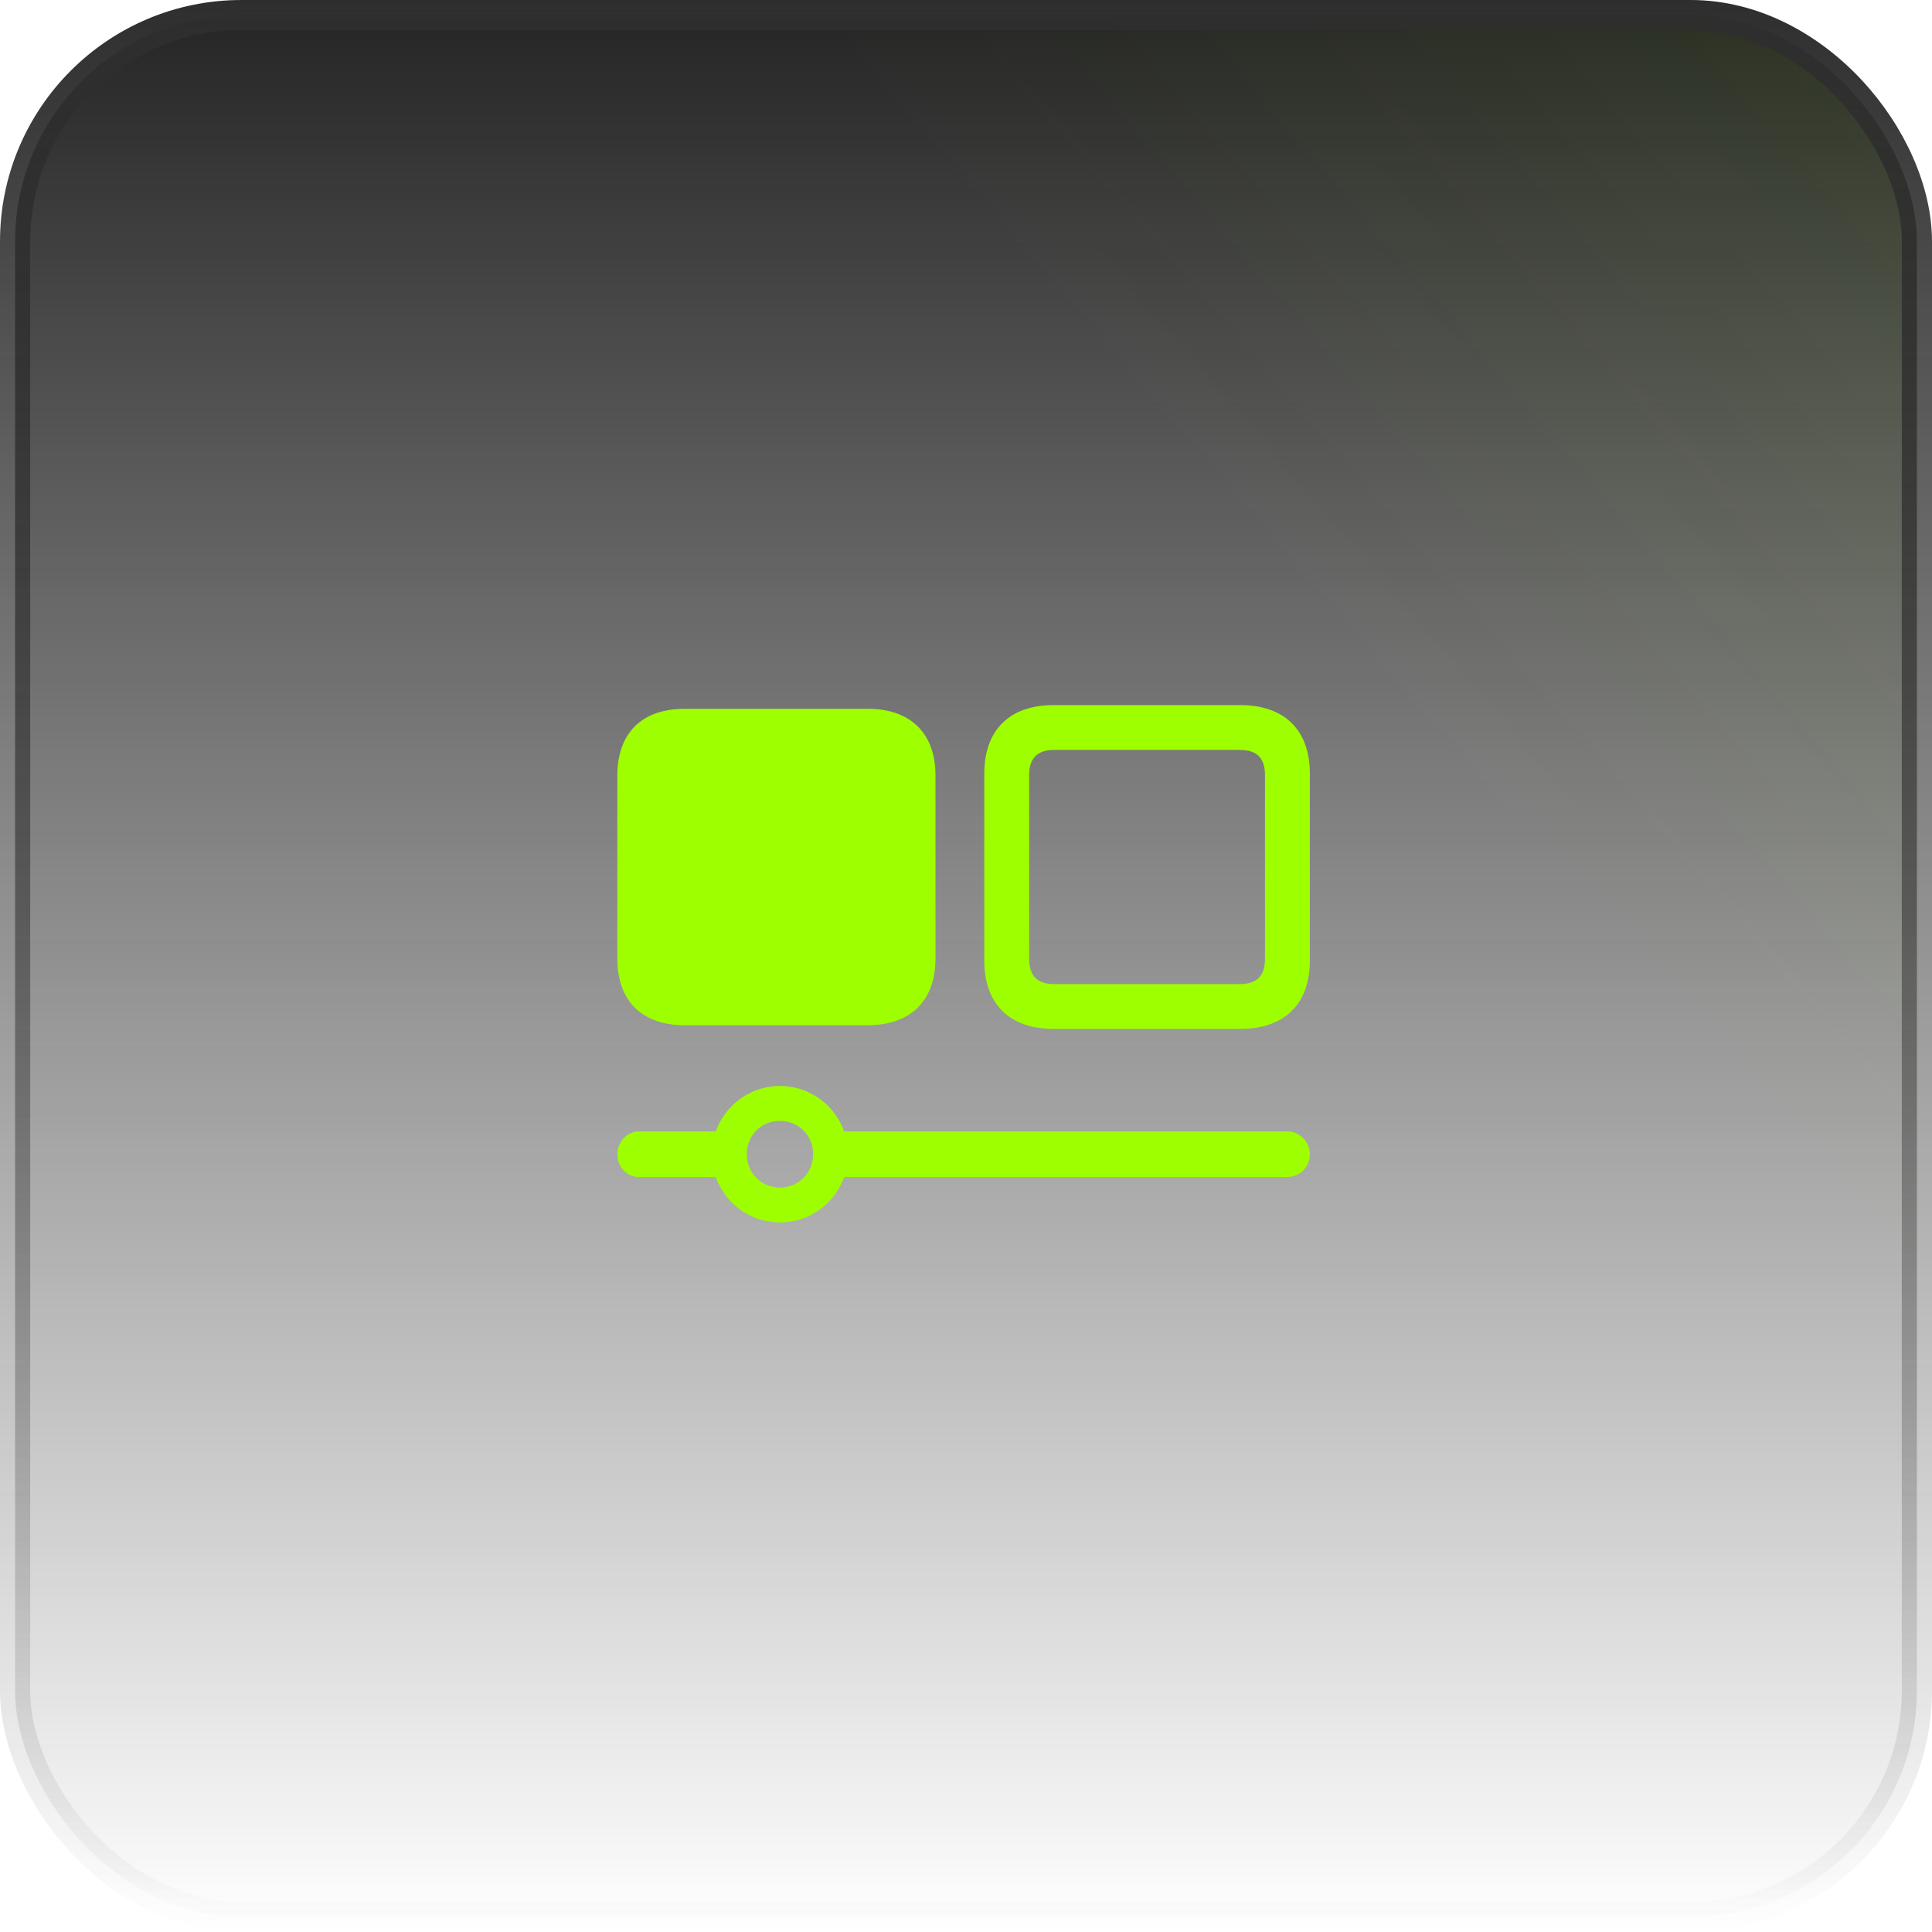 <svg width="64" height="64" viewBox="0 0 64 64" fill="none" xmlns="http://www.w3.org/2000/svg">
<rect x="0.5" y="0.5" width="63" height="63" rx="7.5" fill="url(#paint0_linear_92_53393)"/>
<rect x="0.5" y="0.5" width="63" height="63" rx="7.5" fill="url(#paint1_linear_92_53393)" fill-opacity="0.2"/>
<rect x="0.5" y="0.5" width="63" height="63" rx="7.5" stroke="url(#paint2_linear_92_53393)"/>
<g clip-path="url(#clip0_92_53393)">
<path d="M22.678 33.962H28.742C30.162 33.962 30.989 33.154 30.989 31.753V25.689C30.989 24.288 30.162 23.48 28.742 23.48H22.678C21.268 23.48 20.45 24.279 20.45 25.689V31.753C20.45 33.163 21.268 33.962 22.678 33.962ZM34.9 34.084H41.086C42.553 34.084 43.39 33.257 43.39 31.828V25.623C43.39 24.185 42.553 23.357 41.086 23.357H34.9C33.443 23.357 32.606 24.185 32.606 25.623V31.828C32.606 33.257 33.443 34.084 34.9 34.084ZM34.919 32.599C34.364 32.599 34.092 32.326 34.092 31.762V25.679C34.092 25.115 34.364 24.843 34.919 24.843H41.067C41.641 24.843 41.904 25.115 41.904 25.679V31.762C41.904 32.326 41.641 32.599 41.067 32.599H34.919ZM21.165 37.478C20.779 37.478 20.45 37.817 20.45 38.24C20.45 38.663 20.779 38.992 21.165 38.992H24.201V37.478H21.165ZM25.837 40.496C27.078 40.496 28.093 39.481 28.093 38.24C28.093 36.989 27.078 35.974 25.837 35.974C24.596 35.974 23.581 36.989 23.581 38.24C23.581 39.481 24.596 40.496 25.837 40.496ZM25.837 39.34C25.217 39.34 24.737 38.851 24.737 38.23C24.737 37.61 25.217 37.13 25.837 37.13C26.448 37.13 26.937 37.61 26.937 38.23C26.937 38.851 26.448 39.34 25.837 39.34ZM27.332 37.478V38.992H42.628C43.051 38.992 43.39 38.663 43.39 38.24C43.39 37.817 43.051 37.478 42.628 37.478H27.332Z" fill="#9EFF00"/>
</g>
<defs>
<linearGradient id="paint0_linear_92_53393" x1="32" y1="0" x2="32" y2="64" gradientUnits="userSpaceOnUse">
<stop stop-color="#242424"/>
<stop offset="1" stop-color="#242424" stop-opacity="0"/>
</linearGradient>
<linearGradient id="paint1_linear_92_53393" x1="148.364" y1="-63.636" x2="6.01465e-06" y2="64" gradientUnits="userSpaceOnUse">
<stop offset="0.224" stop-color="#9EFF00"/>
<stop offset="0.687" stop-color="#9EFF00" stop-opacity="0"/>
</linearGradient>
<linearGradient id="paint2_linear_92_53393" x1="32" y1="0" x2="32" y2="64" gradientUnits="userSpaceOnUse">
<stop stop-color="#2E2E2E"/>
<stop offset="1" stop-color="#2E2E2E" stop-opacity="0"/>
</linearGradient>
<clipPath id="clip0_92_53393">
<rect width="22.939" height="17.496" fill="white" transform="translate(20.45 23)"/>
</clipPath>
</defs>
</svg>
